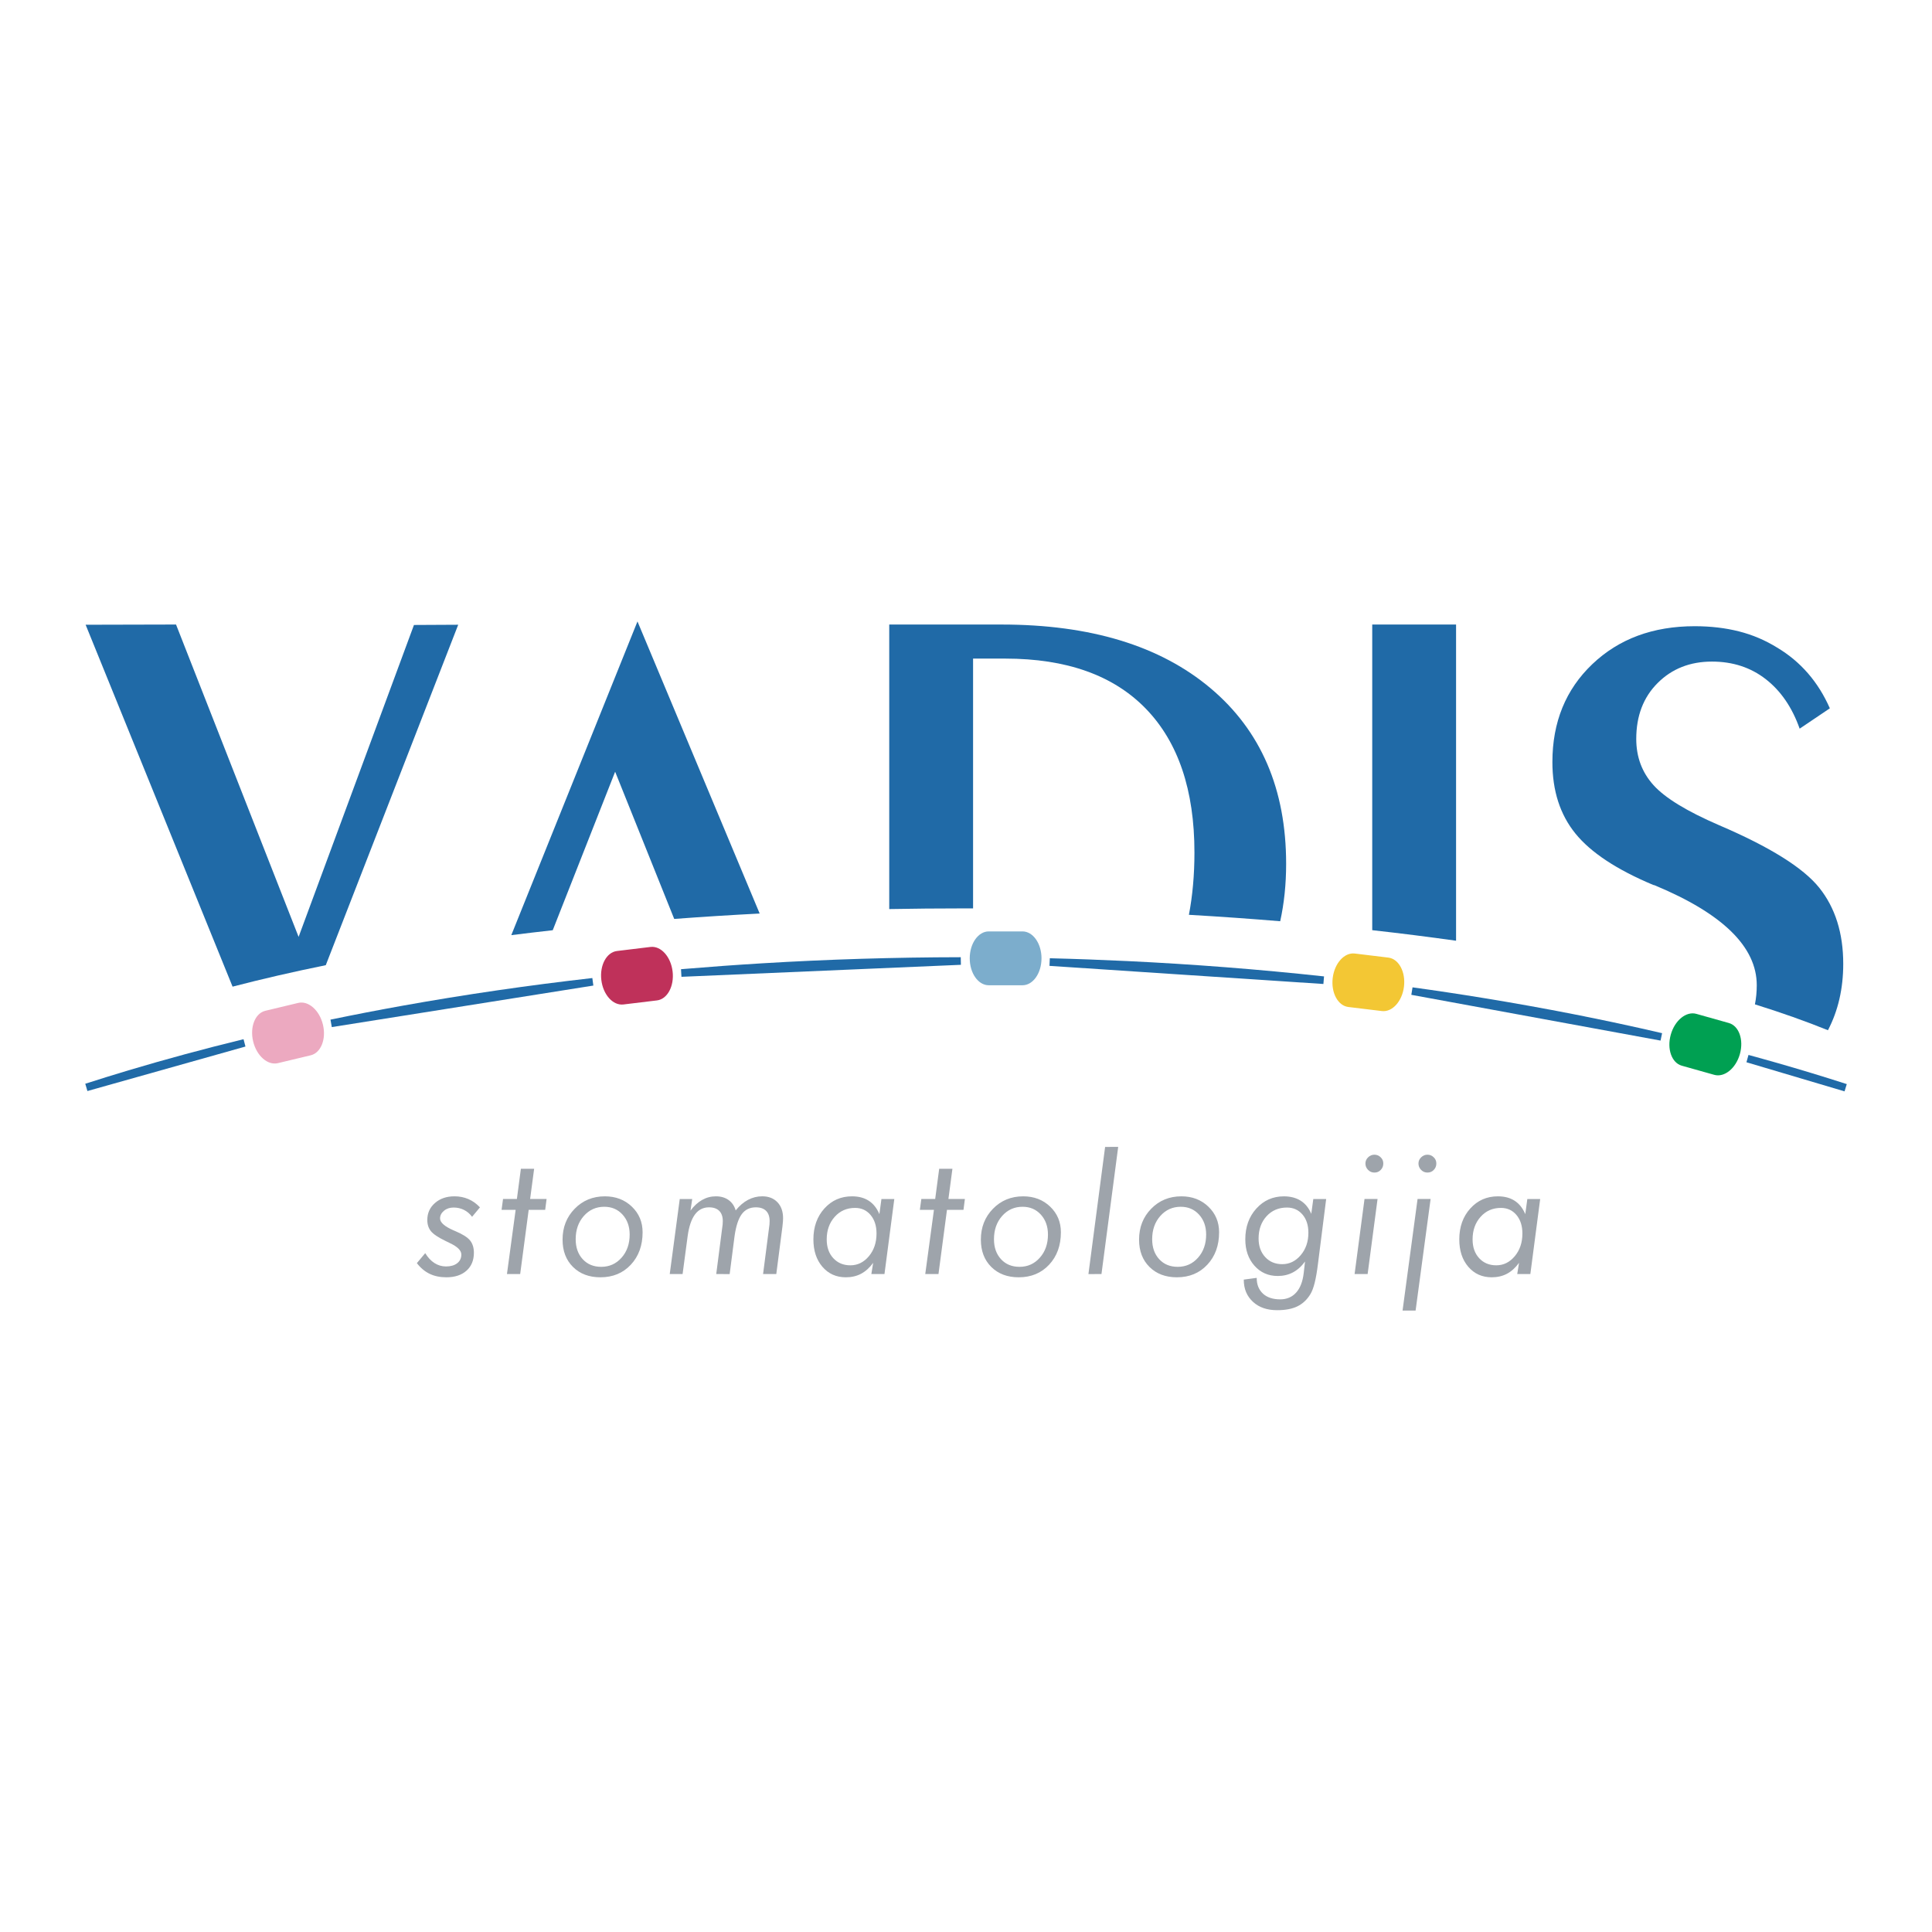 <?xml version="1.0" encoding="utf-8"?>
<!-- Generator: Adobe Illustrator 13.0.0, SVG Export Plug-In . SVG Version: 6.00 Build 14948)  -->
<!DOCTYPE svg PUBLIC "-//W3C//DTD SVG 1.0//EN" "http://www.w3.org/TR/2001/REC-SVG-20010904/DTD/svg10.dtd">
<svg version="1.0" id="Layer_1" xmlns="http://www.w3.org/2000/svg" xmlns:xlink="http://www.w3.org/1999/xlink" x="0px" y="0px"
	 width="192.756px" height="192.756px" viewBox="0 0 192.756 192.756" enable-background="new 0 0 192.756 192.756"
	 xml:space="preserve">
<g>
	<polygon fill-rule="evenodd" clip-rule="evenodd" fill="#FFFFFF" points="0,0 192.756,0 192.756,192.756 0,192.756 0,0 	"/>
	<path fill-rule="evenodd" clip-rule="evenodd" fill="#206AA7" d="M45.715,62.331l-4.414,0.023L29.792,93.473L17.563,62.309
		l-9.02,0.022l14.661,36.107c2.924-0.761,6.03-1.477,9.299-2.142L45.715,62.331L45.715,62.331z"/>
	<path fill-rule="evenodd" clip-rule="evenodd" fill="#206AA7" d="M61.373,76.995l5.894,14.687c2.794-0.209,5.637-0.39,8.525-0.539
		L63.601,62.001L51.013,93.299c1.361-0.171,2.74-0.335,4.134-0.491L61.373,76.995L61.373,76.995z"/>
	<path fill-rule="evenodd" clip-rule="evenodd" fill="#206AA7" d="M97.084,90.633V65.708h3.208c6.121,0,10.798,1.667,14.03,5
		c3.23,3.334,4.848,8.12,4.848,14.353c0,2.224-0.187,4.292-0.552,6.21c3.092,0.178,6.129,0.393,9.108,0.641
		c0.394-1.786,0.592-3.693,0.592-5.723c0-7.458-2.517-13.302-7.551-17.533c-5.033-4.23-11.981-6.346-20.842-6.346H88.72v28.388
		c2.42-0.044,4.863-0.067,7.327-0.067C96.394,90.63,96.738,90.632,97.084,90.633L97.084,90.633z"/>
	<path fill-rule="evenodd" clip-rule="evenodd" fill="#206AA7" d="M145.272,62.309h-8.364v30.495
		c2.859,0.319,5.649,0.671,8.364,1.053V62.309L145.272,62.309z"/>
	<path fill-rule="evenodd" clip-rule="evenodd" fill="#206AA7" d="M183.9,96.168c0-3.075-0.8-5.607-2.395-7.6
		c-1.598-1.992-4.923-4.069-9.982-6.234c-3.216-1.388-5.396-2.719-6.549-3.996c-1.151-1.274-1.725-2.812-1.725-4.613
		c0-2.3,0.71-4.16,2.137-5.583c1.423-1.424,3.229-2.136,5.417-2.136c2.073,0,3.862,0.583,5.364,1.752
		c1.503,1.167,2.633,2.814,3.384,4.941l3.013-2.03c-1.161-2.638-2.913-4.658-5.257-6.057c-1.184-0.734-2.452-1.274-3.808-1.618
		c-1.354-0.343-2.824-0.517-4.417-0.517c-4.165,0-7.57,1.263-10.221,3.79c-2.65,2.528-3.978,5.783-3.978,9.765
		c0,2.868,0.766,5.247,2.302,7.136c1.534,1.89,4.119,3.597,7.756,5.121l0.139,0.034c6.794,2.822,10.192,6.148,10.192,9.97
		c0,0.671-0.062,1.308-0.183,1.912c2.627,0.82,5.062,1.683,7.286,2.582C183.389,100.844,183.9,98.639,183.9,96.168L183.9,96.168z"/>
	<path fill-rule="evenodd" clip-rule="evenodd" fill="#9EA4AB" d="M41.591,126.022l0.833-0.995c0.267,0.438,0.576,0.768,0.927,0.991
		c0.352,0.225,0.734,0.336,1.148,0.336c0.463,0,0.833-0.105,1.111-0.318c0.278-0.212,0.417-0.504,0.417-0.875
		c0-0.402-0.386-0.784-1.159-1.145l-0.465-0.229c-0.707-0.343-1.179-0.664-1.416-0.96c-0.237-0.298-0.355-0.667-0.355-1.108
		c0-0.687,0.254-1.252,0.763-1.695c0.509-0.445,1.158-0.667,1.948-0.667c0.501,0,0.965,0.093,1.393,0.277
		c0.427,0.186,0.81,0.46,1.148,0.825L47.1,121.4c-0.229-0.305-0.5-0.536-0.813-0.69c-0.313-0.155-0.658-0.234-1.034-0.234
		c-0.382,0-0.702,0.108-0.96,0.324s-0.388,0.471-0.388,0.766c0,0.404,0.46,0.806,1.381,1.203l0.139,0.058
		c0.735,0.312,1.229,0.625,1.479,0.941c0.251,0.317,0.376,0.724,0.376,1.22c0,0.754-0.247,1.351-0.74,1.79
		c-0.493,0.438-1.162,0.658-2.007,0.658c-0.626,0-1.181-0.114-1.663-0.345C42.388,126.861,41.961,126.505,41.591,126.022
		L41.591,126.022z"/>
	<polygon fill-rule="evenodd" clip-rule="evenodd" fill="#9EA4AB" points="50.579,127.112 51.446,120.705 50.042,120.704 
		50.188,119.623 51.57,119.621 51.969,116.607 53.291,116.607 52.89,119.623 54.533,119.623 54.394,120.704 52.747,120.705 
		51.898,127.113 50.579,127.112 	"/>
	<path fill-rule="evenodd" clip-rule="evenodd" fill="#9EA4AB" d="M56.127,123.68c0-1.229,0.402-2.256,1.208-3.082
		c0.805-0.827,1.811-1.24,3.018-1.24c1.075,0,1.97,0.342,2.686,1.027c0.715,0.685,1.073,1.537,1.073,2.558
		c0,1.32-0.392,2.399-1.175,3.237c-0.784,0.838-1.794,1.256-3.034,1.256c-1.13,0-2.042-0.344-2.735-1.031
		C56.474,125.717,56.127,124.809,56.127,123.68L56.127,123.68L56.127,123.68z M60.289,120.4c-0.819,0-1.5,0.307-2.041,0.918
		c-0.541,0.612-0.812,1.385-0.812,2.319c0,0.82,0.233,1.484,0.701,1.993c0.467,0.508,1.083,0.762,1.849,0.762
		c0.814,0,1.49-0.305,2.029-0.914c0.538-0.608,0.807-1.378,0.807-2.308c0-0.804-0.236-1.466-0.709-1.988
		C61.64,120.661,61.032,120.4,60.289,120.4L60.289,120.4z"/>
	<path fill-rule="evenodd" clip-rule="evenodd" fill="#9EA4AB" d="M71.459,127.113l0.594-4.599l0.045-0.343l0.016-0.336
		c0-0.448-0.118-0.79-0.353-1.025s-0.576-0.354-1.023-0.354c-0.584,0-1.053,0.239-1.405,0.717c-0.352,0.479-0.594,1.195-0.725,2.151
		l-0.505,3.788H66.82l0.998-7.485h1.244l-0.171,1.154c0.349-0.47,0.736-0.825,1.161-1.064c0.426-0.24,0.884-0.36,1.375-0.36
		c0.501,0,0.924,0.124,1.268,0.373c0.344,0.248,0.578,0.593,0.704,1.035c0.376-0.47,0.788-0.822,1.235-1.057
		s0.919-0.352,1.416-0.352c0.633,0,1.137,0.196,1.514,0.59c0.376,0.393,0.564,0.927,0.564,1.604c0,0.175-0.019,0.425-0.057,0.752
		l-0.008,0.082l-0.612,4.729l-1.319-0.001l0.593-4.591l0.044-0.342l0.017-0.345c0-0.448-0.117-0.79-0.352-1.025
		s-0.575-0.354-1.021-0.354c-0.605,0-1.075,0.229-1.41,0.685s-0.574,1.185-0.715,2.185l-0.489,3.789L71.459,127.113L71.459,127.113z
		"/>
	<path fill-rule="evenodd" clip-rule="evenodd" fill="#9EA4AB" d="M87.941,119.628h1.284l-0.981,7.485h-1.309l0.18-1.119
		c-0.359,0.492-0.762,0.854-1.207,1.09c-0.444,0.234-0.95,0.352-1.517,0.352c-0.959,0-1.739-0.35-2.339-1.049
		c-0.6-0.7-0.899-1.61-0.899-2.731c0-1.247,0.365-2.275,1.095-3.084c0.731-0.81,1.649-1.214,2.757-1.214
		c0.659,0,1.217,0.147,1.672,0.442c0.455,0.294,0.808,0.739,1.06,1.333L87.941,119.628L87.941,119.628L87.941,119.628z
		 M84.843,126.241c0.725,0,1.341-0.304,1.848-0.91c0.506-0.607,0.76-1.362,0.76-2.266c0-0.76-0.198-1.375-0.593-1.846
		c-0.395-0.471-0.911-0.706-1.549-0.706c-0.822,0-1.5,0.297-2.031,0.891s-0.797,1.345-0.797,2.252c0,0.777,0.219,1.402,0.658,1.875
		C83.578,126.005,84.146,126.241,84.843,126.241L84.843,126.241z"/>
	<polygon fill-rule="evenodd" clip-rule="evenodd" fill="#9EA4AB" points="92.313,127.112 93.18,120.705 91.775,120.704 
		91.922,119.623 93.304,119.621 93.703,116.607 95.024,116.607 94.624,119.623 96.267,119.623 96.128,120.704 94.48,120.705 
		93.632,127.113 92.313,127.112 	"/>
	<path fill-rule="evenodd" clip-rule="evenodd" fill="#9EA4AB" d="M97.861,123.68c0-1.229,0.402-2.256,1.208-3.082
		c0.805-0.827,1.811-1.24,3.018-1.24c1.075,0,1.971,0.342,2.686,1.027c0.715,0.685,1.072,1.537,1.072,2.558
		c0,1.32-0.392,2.399-1.175,3.237s-1.794,1.256-3.033,1.256c-1.131,0-2.042-0.344-2.735-1.031S97.861,124.809,97.861,123.68
		L97.861,123.68L97.861,123.68z M102.022,120.4c-0.819,0-1.5,0.307-2.041,0.918c-0.541,0.612-0.812,1.385-0.812,2.319
		c0,0.82,0.233,1.484,0.701,1.993c0.467,0.508,1.083,0.762,1.849,0.762c0.813,0,1.49-0.305,2.028-0.914
		c0.539-0.608,0.808-1.378,0.808-2.308c0-0.804-0.236-1.466-0.709-1.988C103.374,120.661,102.766,120.4,102.022,120.4L102.022,120.4
		z"/>
	<polygon fill-rule="evenodd" clip-rule="evenodd" fill="#9EA4AB" points="109.894,127.113 108.593,127.114 110.257,114.428 
		111.562,114.427 109.894,127.113 	"/>
	<path fill-rule="evenodd" clip-rule="evenodd" fill="#9EA4AB" d="M113.645,123.68c0-1.229,0.402-2.256,1.207-3.082
		c0.805-0.827,1.812-1.24,3.018-1.24c1.075,0,1.971,0.342,2.686,1.027c0.715,0.685,1.073,1.537,1.073,2.558
		c0,1.32-0.392,2.399-1.176,3.237c-0.783,0.838-1.794,1.256-3.033,1.256c-1.13,0-2.042-0.344-2.735-1.031
		S113.645,124.809,113.645,123.68L113.645,123.68L113.645,123.68z M117.805,120.4c-0.819,0-1.5,0.307-2.041,0.918
		c-0.541,0.612-0.812,1.385-0.812,2.319c0,0.82,0.234,1.484,0.701,1.993c0.468,0.508,1.084,0.762,1.849,0.762
		c0.814,0,1.49-0.305,2.028-0.914c0.538-0.608,0.808-1.378,0.808-2.308c0-0.804-0.236-1.466-0.709-1.988
		C119.156,120.661,118.548,120.4,117.805,120.4L117.805,120.4z"/>
	<path fill-rule="evenodd" clip-rule="evenodd" fill="#9EA4AB" d="M131.028,119.628h1.284l-0.753,5.949l-0.065,0.516
		c-0.093,0.753-0.2,1.377-0.323,1.875c-0.123,0.495-0.267,0.878-0.43,1.146c-0.333,0.55-0.763,0.955-1.288,1.215
		c-0.526,0.259-1.204,0.389-2.033,0.389c-1.004,0-1.806-0.276-2.405-0.829c-0.305-0.278-0.536-0.602-0.691-0.967
		c-0.155-0.367-0.233-0.786-0.233-1.256l1.29-0.173c0,0.338,0.053,0.639,0.159,0.9s0.266,0.49,0.479,0.688
		c0.414,0.37,0.983,0.556,1.708,0.556c0.653,0,1.184-0.226,1.589-0.675c0.406-0.45,0.658-1.102,0.756-1.953l0.131-1.146
		c-0.359,0.489-0.764,0.853-1.214,1.088c-0.449,0.236-0.952,0.354-1.508,0.354c-0.943,0-1.719-0.342-2.326-1.026
		s-0.911-1.562-0.911-2.631c0-1.232,0.366-2.256,1.1-3.068c0.733-0.813,1.65-1.22,2.752-1.22c0.653,0,1.211,0.145,1.672,0.434
		c0.46,0.29,0.813,0.726,1.059,1.31L131.028,119.628L131.028,119.628L131.028,119.628z M127.931,126.127
		c0.719,0,1.333-0.3,1.842-0.9c0.51-0.601,0.765-1.346,0.765-2.236c0-0.759-0.199-1.367-0.597-1.826s-0.912-0.688-1.544-0.688
		c-0.828,0-1.506,0.29-2.035,0.868c-0.527,0.579-0.792,1.319-0.792,2.22c0,0.759,0.22,1.377,0.658,1.852
		C126.666,125.891,127.233,126.127,127.931,126.127L127.931,126.127z"/>
	<path fill-rule="evenodd" clip-rule="evenodd" fill="#9EA4AB" d="M135.148,127.113l0.99-7.49h1.301l-0.99,7.49H135.148
		L135.148,127.113L135.148,127.113z M136.229,116.084c0-0.239,0.089-0.445,0.269-0.619c0.179-0.174,0.388-0.261,0.627-0.261
		c0.244,0,0.453,0.087,0.627,0.261c0.174,0.163,0.26,0.369,0.26,0.619c0,0.254-0.086,0.469-0.26,0.643
		c-0.163,0.174-0.372,0.26-0.627,0.26c-0.25,0-0.461-0.089-0.635-0.269C136.315,116.539,136.229,116.327,136.229,116.084
		L136.229,116.084z"/>
	<path fill-rule="evenodd" clip-rule="evenodd" fill="#9EA4AB" d="M141.235,130.753l-1.301,0.002l1.497-11.132h1.301
		L141.235,130.753L141.235,130.753L141.235,130.753z M141.521,116.084c0-0.239,0.09-0.445,0.269-0.619s0.388-0.261,0.627-0.261
		c0.244,0,0.452,0.087,0.626,0.261c0.174,0.163,0.261,0.369,0.261,0.619c0,0.254-0.087,0.469-0.261,0.643
		c-0.163,0.174-0.371,0.26-0.626,0.26c-0.25,0-0.462-0.089-0.636-0.269C141.607,116.539,141.521,116.327,141.521,116.084
		L141.521,116.084z"/>
	<path fill-rule="evenodd" clip-rule="evenodd" fill="#9EA4AB" d="M152.381,119.628h1.283l-0.981,7.485h-1.309l0.18-1.119
		c-0.359,0.492-0.762,0.854-1.206,1.09c-0.445,0.234-0.95,0.352-1.517,0.352c-0.96,0-1.739-0.35-2.34-1.049
		c-0.6-0.7-0.898-1.61-0.898-2.731c0-1.247,0.365-2.275,1.096-3.084c0.73-0.81,1.649-1.214,2.756-1.214
		c0.66,0,1.217,0.147,1.672,0.442c0.455,0.294,0.809,0.739,1.06,1.333L152.381,119.628L152.381,119.628L152.381,119.628z
		 M149.282,126.241c0.725,0,1.34-0.304,1.847-0.91c0.507-0.607,0.761-1.362,0.761-2.266c0-0.76-0.198-1.375-0.593-1.846
		c-0.396-0.471-0.911-0.706-1.55-0.706c-0.822,0-1.499,0.297-2.03,0.891s-0.797,1.345-0.797,2.252c0,0.777,0.22,1.402,0.658,1.875
		C148.017,126.005,148.584,126.241,149.282,126.241L149.282,126.241z"/>
	<path fill-rule="evenodd" clip-rule="evenodd" fill="#00A052" d="M173.588,105.166c-0.402,1.428-1.546,2.354-2.555,2.071
		l-3.243-0.913c-1.007-0.284-1.497-1.673-1.095-3.1l0,0c0.401-1.428,1.545-2.355,2.552-2.07l3.243,0.913
		C173.498,102.351,173.99,103.738,173.588,105.166L173.588,105.166L173.588,105.166z"/>
	<path fill-rule="evenodd" clip-rule="evenodd" fill="#F3C734" d="M140.075,98.434c-0.18,1.473-1.167,2.563-2.206,2.439
		l-3.346-0.405c-1.039-0.127-1.736-1.423-1.558-2.895l0,0c0.179-1.472,1.165-2.565,2.204-2.439l3.345,0.406
		C139.554,95.666,140.253,96.962,140.075,98.434L140.075,98.434L140.075,98.434z"/>
	<path fill-rule="evenodd" clip-rule="evenodd" fill="#7CADCC" d="M103.911,95.613c0,1.483-0.849,2.686-1.896,2.686h-3.37
		c-1.046,0-1.895-1.202-1.895-2.686l0,0c0-1.483,0.849-2.686,1.895-2.686h3.37C103.062,92.928,103.911,94.13,103.911,95.613
		L103.911,95.613L103.911,95.613z"/>
	<path fill-rule="evenodd" clip-rule="evenodd" fill="#BF315A" d="M67.105,96.917c0.178,1.472-0.521,2.769-1.56,2.895l-3.346,0.404
		c-1.039,0.124-2.026-0.968-2.203-2.44l0,0c-0.178-1.471,0.52-2.768,1.559-2.894l3.347-0.405
		C65.94,94.353,66.928,95.445,67.105,96.917L67.105,96.917L67.105,96.917z"/>
	<path fill-rule="evenodd" clip-rule="evenodd" fill="#ECA9C0" d="M32.22,102.232c0.346,1.442-0.201,2.809-1.218,3.054l-3.277,0.784
		c-1.019,0.244-2.123-0.729-2.469-2.171l0,0c-0.345-1.442,0.199-2.809,1.218-3.053l3.277-0.785
		C30.769,99.818,31.875,100.79,32.22,102.232L32.22,102.232L32.22,102.232z"/>
	<path fill-rule="evenodd" clip-rule="evenodd" fill="#206AA7" d="M140.929,98.507l0.003,0.001c1.229,0.17,2.419,0.341,3.569,0.515
		c1.146,0.172,2.327,0.357,3.545,0.557c6.061,0.988,12.002,2.154,17.781,3.5l-0.154,0.74l-0.018-0.003l0,0
		c-0.002,0-0.005-0.001-0.007-0.002l-24.823-4.558h-0.001l-0.016-0.003L140.929,98.507L140.929,98.507z"/>
	<path fill-rule="evenodd" clip-rule="evenodd" fill="#206AA7" d="M104.741,95.606l0.015,0v0l0.009,0
		c1.295,0.032,2.581,0.072,3.857,0.118c1.297,0.047,2.581,0.101,3.854,0.162c6.565,0.314,13.106,0.823,19.577,1.525l0.029,0.002
		v0.002c0.006,0,0.012,0.001,0.017,0.002l-0.063,0.756l-27.327-1.809L104.741,95.606L104.741,95.606z"/>
	<path fill-rule="evenodd" clip-rule="evenodd" fill="#206AA7" d="M67.944,96.699c0.122-0.01,0.244-0.021,0.366-0.031
		c1.266-0.106,2.554-0.207,3.864-0.302c1.273-0.092,2.566-0.178,3.877-0.257c6.556-0.396,13.168-0.599,19.788-0.608h0
		c0.005,0,0.01,0,0.015,0l0.015,0.758l-27.843,1.196c-0.007,0.001-0.014,0.001-0.021,0.002v-0.001l-0.017,0.001L67.944,96.699
		L67.944,96.699z"/>
	<path fill-rule="evenodd" clip-rule="evenodd" fill="#206AA7" d="M32.971,101.728h0.004l0,0.001
		c1.211-0.251,2.401-0.489,3.567-0.715c1.155-0.223,2.355-0.446,3.602-0.67c6.208-1.114,12.542-2.035,18.954-2.764l0.101,0.75
		l-0.018,0.003l0,0c-0.001,0-0.001,0-0.002,0l-26.055,4.137l0,0.001l-0.004,0.001v-0.001l-0.015,0.003L32.971,101.728
		L32.971,101.728z"/>
	<path fill-rule="evenodd" clip-rule="evenodd" fill="#206AA7" d="M8.508,108.126l0.002-0.001l0,0.001
		c0.001-0.001,0.003-0.001,0.005-0.002h0l0.007-0.002c0.71-0.229,1.422-0.454,2.134-0.675c0.752-0.233,1.476-0.454,2.171-0.662
		c3.724-1.112,7.545-2.146,11.45-3.098l0.007-0.002v0.001c0.005-0.001,0.009-0.003,0.014-0.004l0.191,0.732L8.732,108.85
		l-0.002,0.001l-0.002,0.001l0-0.001l-0.007,0.002l-0.166-0.569l-0.05-0.155C8.505,108.127,8.507,108.127,8.508,108.126
		L8.508,108.126L8.508,108.126z"/>
	<path fill-rule="evenodd" clip-rule="evenodd" fill="#206AA7" d="M174.447,105.251h0.003c0.364,0.099,0.827,0.228,1.396,0.386
		c0.543,0.151,1.007,0.281,1.389,0.391c2.356,0.673,4.692,1.383,7.006,2.129l0.003,0.001l0,0c0.003,0.001,0.006,0.002,0.009,0.003
		l-0.223,0.724l-9.744-2.892c-0.012-0.003-0.022-0.006-0.034-0.009l-0.002-0.001v-0.001l-0.007-0.002L174.447,105.251
		L174.447,105.251z"/>
</g>
</svg>
